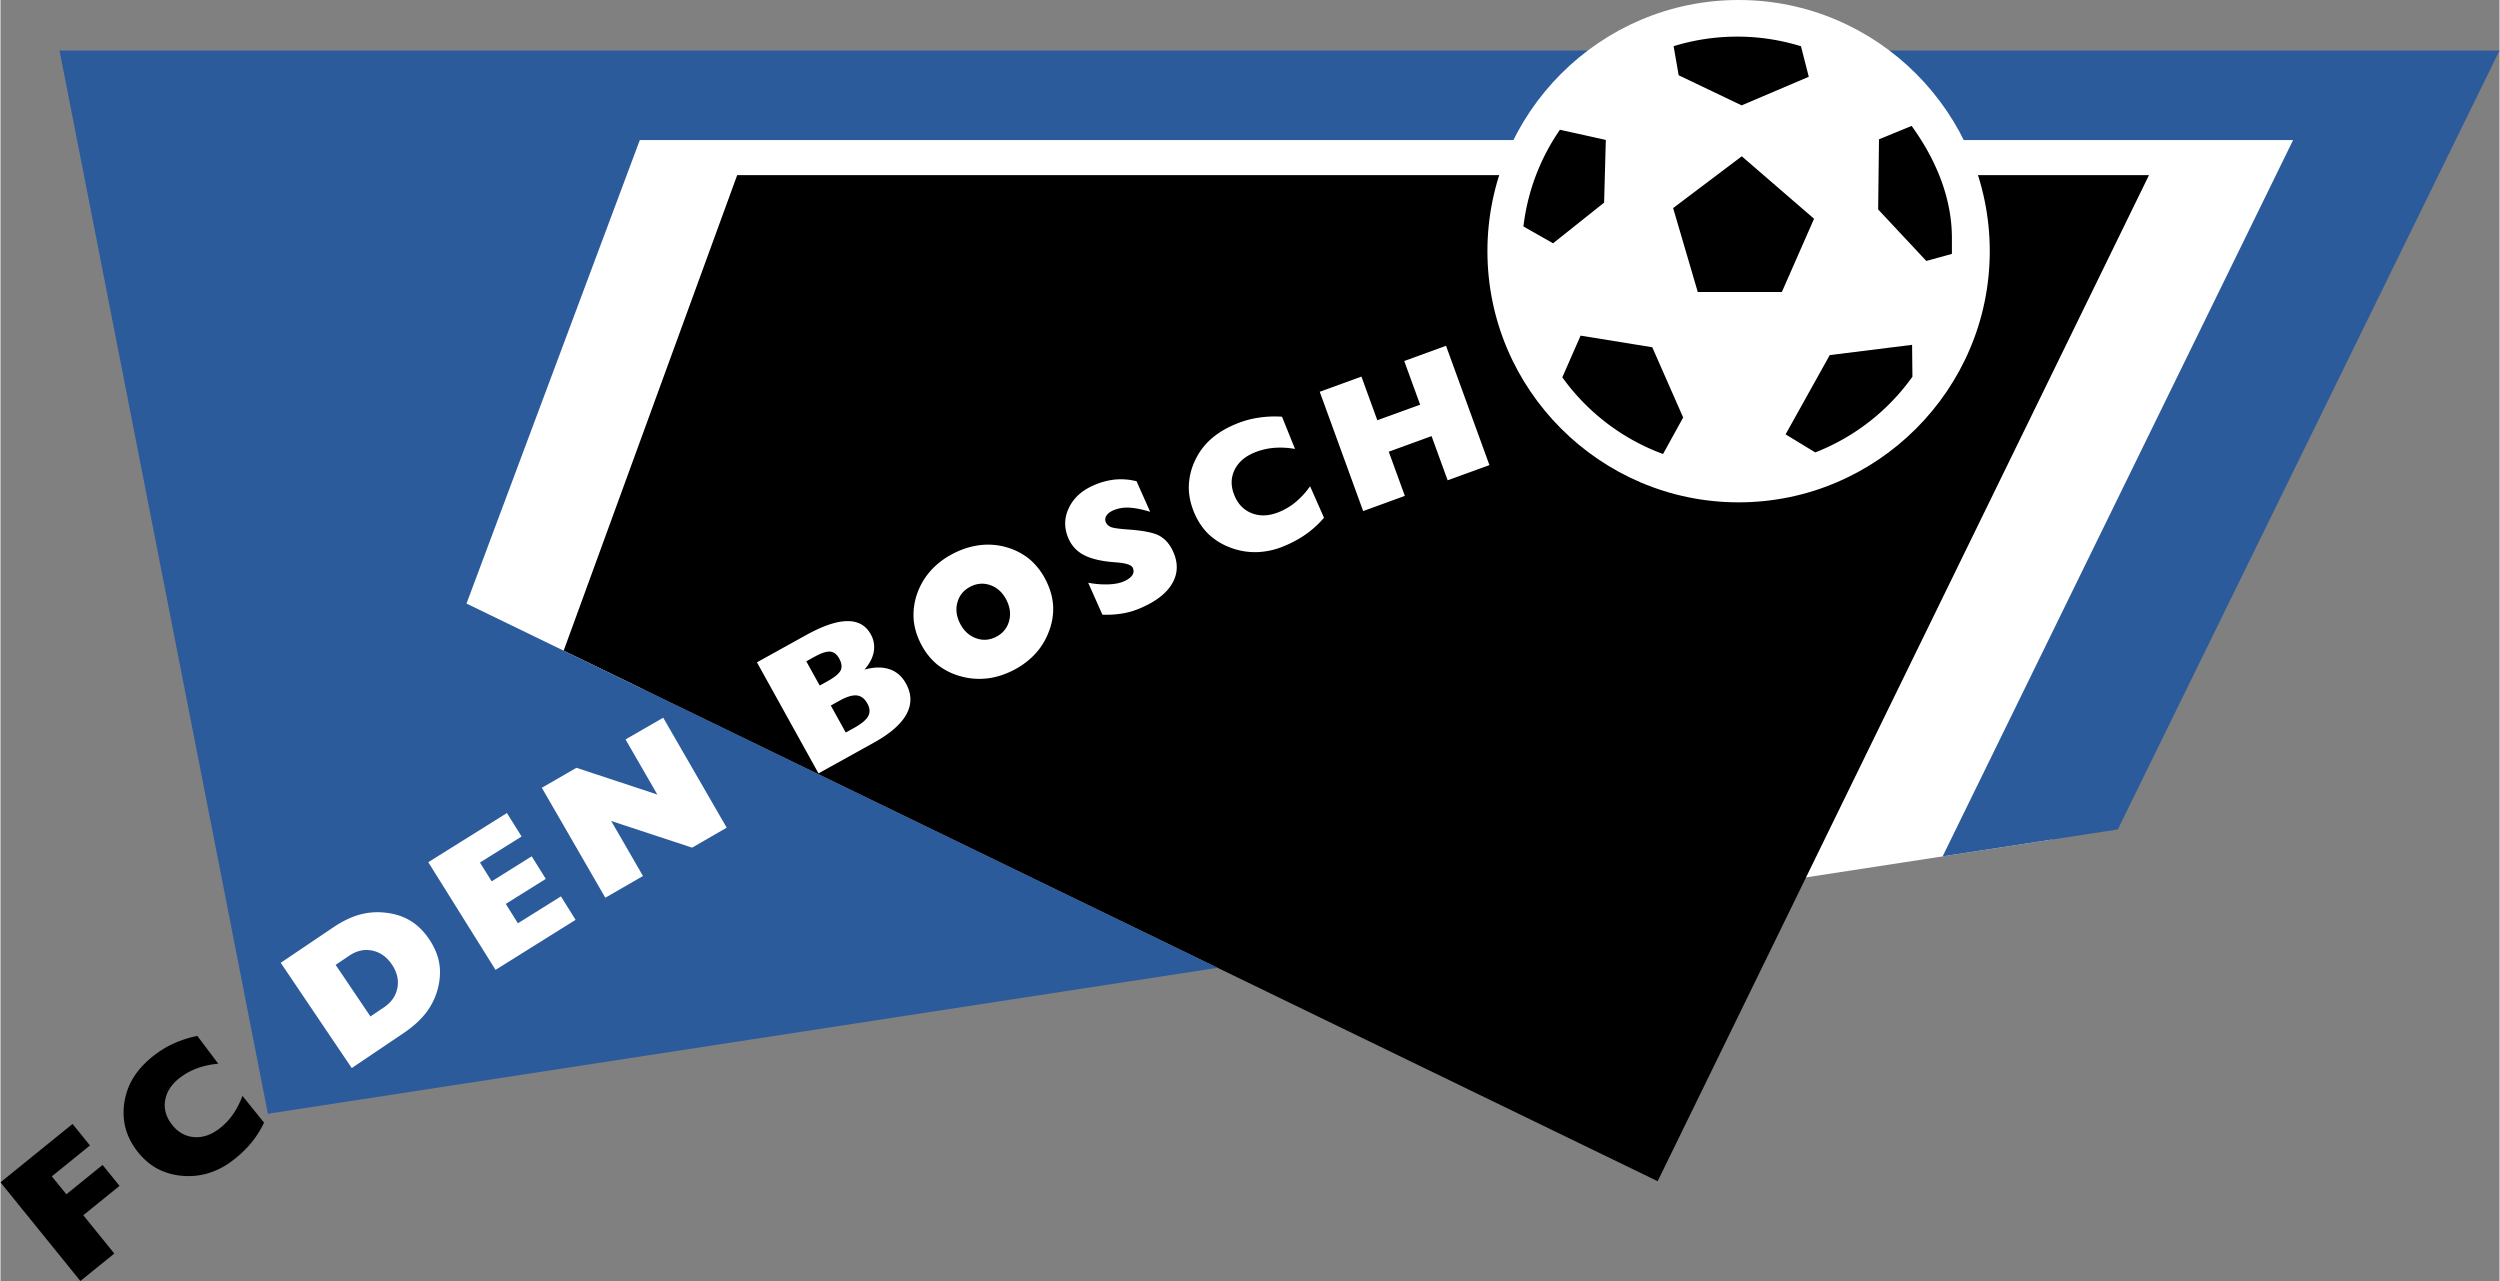 <svg xmlns="http://www.w3.org/2000/svg" width="2500" height="1281" viewBox="0 0 211.359 108.342"><rect x="0" y="0" width="211.359" height="108.342" fill="#808080" stroke="none"/><path d="M35.407 52.866L49.208 7.307l150.013 1.734-25.703 61.965-48.602 7.469-89.509-25.609z" fill="#fff"/><path d="M62.307 14.813L47.632 55.032l92.526 44.87 41.554-85.089H62.307z"/><path d="M54.072 11.848L39.414 51.047l63.525 30.806-80.324 12.344L4.992 4.272h206.367l-32.281 65.879-14.819 2.277 29.641-60.58H54.072z" fill="#2c5b9c"/><path d="M115.25 43.225l-3.673-10.091 3.527-1.284 1.343 3.692 3.621-1.317-1.344-3.693 3.534-1.287 3.672 10.091-3.534 1.286-1.36-3.737-3.621 1.318 1.361 3.737-3.526 1.285zm-5.763-5.254a6.883 6.883 0 0 0-1.758-.094 5.515 5.515 0 0 0-1.649.388c-.825.333-1.396.831-1.711 1.49-.316.66-.32 1.37-.014 2.129.305.754.802 1.265 1.492 1.529.69.266 1.447.231 2.273-.102a5.38 5.38 0 0 0 1.42-.848 6.9 6.9 0 0 0 1.222-1.339l1.176 2.664a8.274 8.274 0 0 1-2.419 1.945c-.316.172-.652.33-1.008.474a6.408 6.408 0 0 1-2.293.492 5.835 5.835 0 0 1-2.222-.395 5.451 5.451 0 0 1-1.861-1.165 5.35 5.35 0 0 1-.678-.839 5.947 5.947 0 0 1-.528-1.018c-.302-.749-.443-1.48-.423-2.196a5.411 5.411 0 0 1 .521-2.13 5.522 5.522 0 0 1 1.361-1.83c.579-.512 1.299-.943 2.163-1.292.294-.119.597-.222.908-.31a7.56 7.56 0 0 1 .934-.195 8.905 8.905 0 0 1 1.994-.085l1.1 2.727zM93.196 51.986l-1.202-2.699a7.832 7.832 0 0 0 1.749.136c.521-.023.947-.11 1.279-.258.337-.15.571-.321.7-.514.13-.191.145-.402.042-.632-.106-.238-.564-.389-1.378-.453l-.506-.043c-.992-.103-1.766-.309-2.321-.619a2.796 2.796 0 0 1-1.22-1.335c-.39-.874-.388-1.732.004-2.576.39-.843 1.081-1.486 2.066-1.925a6.023 6.023 0 0 1 1.82-.507 5.443 5.443 0 0 1 1.855.14l1.152 2.586c-.718-.218-1.322-.334-1.812-.353a2.95 2.95 0 0 0-1.315.233c-.276.123-.469.275-.58.456a.588.588 0 0 0-.031.574c.073.163.214.289.423.381.208.082.664.147 1.364.2 1.352.088 2.27.271 2.758.55.489.277.869.726 1.144 1.343.416.935.396 1.813-.062 2.633-.459.821-1.321 1.513-2.588 2.077a7.557 7.557 0 0 1-.783.299 6.233 6.233 0 0 1-.805.193 7.95 7.95 0 0 1-1.753.113zM77.84 54.443c-.367-.72-.57-1.436-.613-2.151a5.454 5.454 0 0 1 .336-2.178 5.777 5.777 0 0 1 1.16-1.901c.264-.285.548-.54.854-.77.304-.23.648-.443 1.031-.638a6.666 6.666 0 0 1 2.245-.701 5.608 5.608 0 0 1 2.238.183 5.433 5.433 0 0 1 1.944 1.007 5.606 5.606 0 0 1 1.371 1.764c.363.713.569 1.424.619 2.132a5.164 5.164 0 0 1-.338 2.171 5.753 5.753 0 0 1-1.161 1.928 6.73 6.73 0 0 1-.857.771c-.303.229-.643.44-1.021.633-.744.378-1.491.61-2.242.69a5.807 5.807 0 0 1-2.248-.2 5.477 5.477 0 0 1-1.955-.998 5.343 5.343 0 0 1-.748-.776 5.838 5.838 0 0 1-.615-.966zm3.318-1.708c.312.611.755 1.024 1.332 1.237.577.216 1.149.178 1.714-.11.56-.286.924-.723 1.094-1.312.168-.589.094-1.192-.222-1.812-.313-.614-.757-1.027-1.332-1.238-.577-.209-1.144-.171-1.704.114-.566.289-.934.727-1.101 1.315-.168.589-.094 1.191.219 1.806zM69.185 65.409l-5.206-9.392 4.148-2.299c1.409-.781 2.572-1.176 3.485-1.187.913-.01 1.578.363 1.994 1.114.259.466.343.956.253 1.47-.089.515-.352 1.021-.788 1.521.798-.226 1.499-.24 2.101-.041.602.199 1.068.599 1.401 1.198.494.89.512 1.756.058 2.599-.454.842-1.371 1.648-2.75 2.411l-4.696 2.606zm2.306-3.455l.679-.376c.639-.355 1.046-.69 1.218-1.008.172-.319.147-.673-.071-1.069-.23-.416-.529-.644-.896-.683-.367-.039-.85.107-1.45.439l-.746.414 1.266 2.283zm-2.203-3.973l.645-.357c.622-.345.998-.657 1.129-.934.129-.277.086-.61-.13-1-.201-.362-.456-.556-.768-.578-.311-.023-.755.124-1.333.444l-.679.376 1.136 2.049zM51.155 75.927l-5.369-9.3 2.925-1.689 6.844 2.261-2.69-4.659 3.186-1.839 5.369 9.3-2.925 1.689-6.841-2.253 2.686 4.652-3.185 1.838zm-9.284 6.102l-5.69-9.107 6.652-4.157 1.24 1.985-3.521 2.2.993 1.59 3.384-2.115 1.192 1.908-3.385 2.115 1.025 1.64 3.639-2.275 1.24 1.985-6.769 4.231zm-12.163 8.303l-6.005-8.902 4.416-2.979c.78-.527 1.528-.891 2.242-1.091a5.757 5.757 0 0 1 2.251-.162c.787.092 1.479.32 2.073.685.594.364 1.119.881 1.571 1.552.452.67.736 1.348.853 2.035.117.687.072 1.42-.135 2.203a5.744 5.744 0 0 1-.999 2.006 6.98 6.98 0 0 1-.805.858c-.311.283-.66.557-1.046.816l-4.416 2.979zm-1.361-8.728l2.943 4.364 1.152-.776c.624-.421.999-.968 1.127-1.639a2.362 2.362 0 0 0-.019-.994 2.959 2.959 0 0 0-.444-.982c-.437-.648-.991-1.04-1.661-1.179-.67-.138-1.318.006-1.947.429l-1.151.777z" fill="#fff"/><path d="M18.419 89.965c-.614.054-1.188.174-1.724.364s-1.034.457-1.492.801c-.71.536-1.133 1.165-1.268 1.884-.135.719.045 1.405.538 2.06.49.649 1.102 1.015 1.837 1.091.735.079 1.458-.151 2.169-.686a5.437 5.437 0 0 0 1.153-1.187c.327-.458.605-.995.834-1.61l1.825 2.268a8.25 8.25 0 0 1-1.832 2.505 9.683 9.683 0 0 1-.852.718 6.45 6.45 0 0 1-2.087 1.069 5.833 5.833 0 0 1-2.249.194 5.477 5.477 0 0 1-2.099-.644 5.352 5.352 0 0 1-.872-.634 6.033 6.033 0 0 1-.774-.847c-.485-.645-.811-1.315-.977-2.012a5.409 5.409 0 0 1-.048-2.193 5.53 5.53 0 0 1 .841-2.12c.427-.644 1.011-1.247 1.755-1.807.254-.192.519-.369.796-.534a7.31 7.31 0 0 1 .852-.43 8.958 8.958 0 0 1 1.904-.599l1.77 2.349zM6.758 108.342L0 99.997l6.096-4.937 1.473 1.819-3.227 2.613 1.228 1.516 3.066-2.482 1.434 1.771-3.066 2.482 2.623 3.24-2.869 2.323z"/><path d="M147.003 0c11.699 0 21.243 9.543 21.243 21.243s-9.543 21.243-21.243 21.243-21.243-9.542-21.243-21.243C125.76 9.543 135.303 0 147.003 0z" fill="#fff"/><path d="M135.773 11.834l-3.88-.86a18.087 18.087 0 0 0-3.088 8.178l2.507 1.426 4.316-3.441.145-5.303zM158.806 17.712l4.072 4.358 2.166-.598V20.14c0-3.54-1.453-6.79-3.407-9.491l-2.759 1.134-.072 5.929zM150.978 36.736l2.51 1.528a18.254 18.254 0 0 0 8.217-6.404l-.028-2.696-6.964.868-3.735 6.704zM139.701 29.369l-6.061-.983-1.546 3.528a18.244 18.244 0 0 0 8.518 6.484l1.703-3.088-2.614-5.941zM152.939 6.493l-.661-2.581a18.191 18.191 0 0 0-5.397-.814c-1.871 0-3.676.284-5.374.808l.427 2.459 5.325 2.547 5.68-2.419zM141.466 17.599l2.084 7.097h7.112l2.723-6.195-6.112-5.283-5.807 4.381z"/></svg>